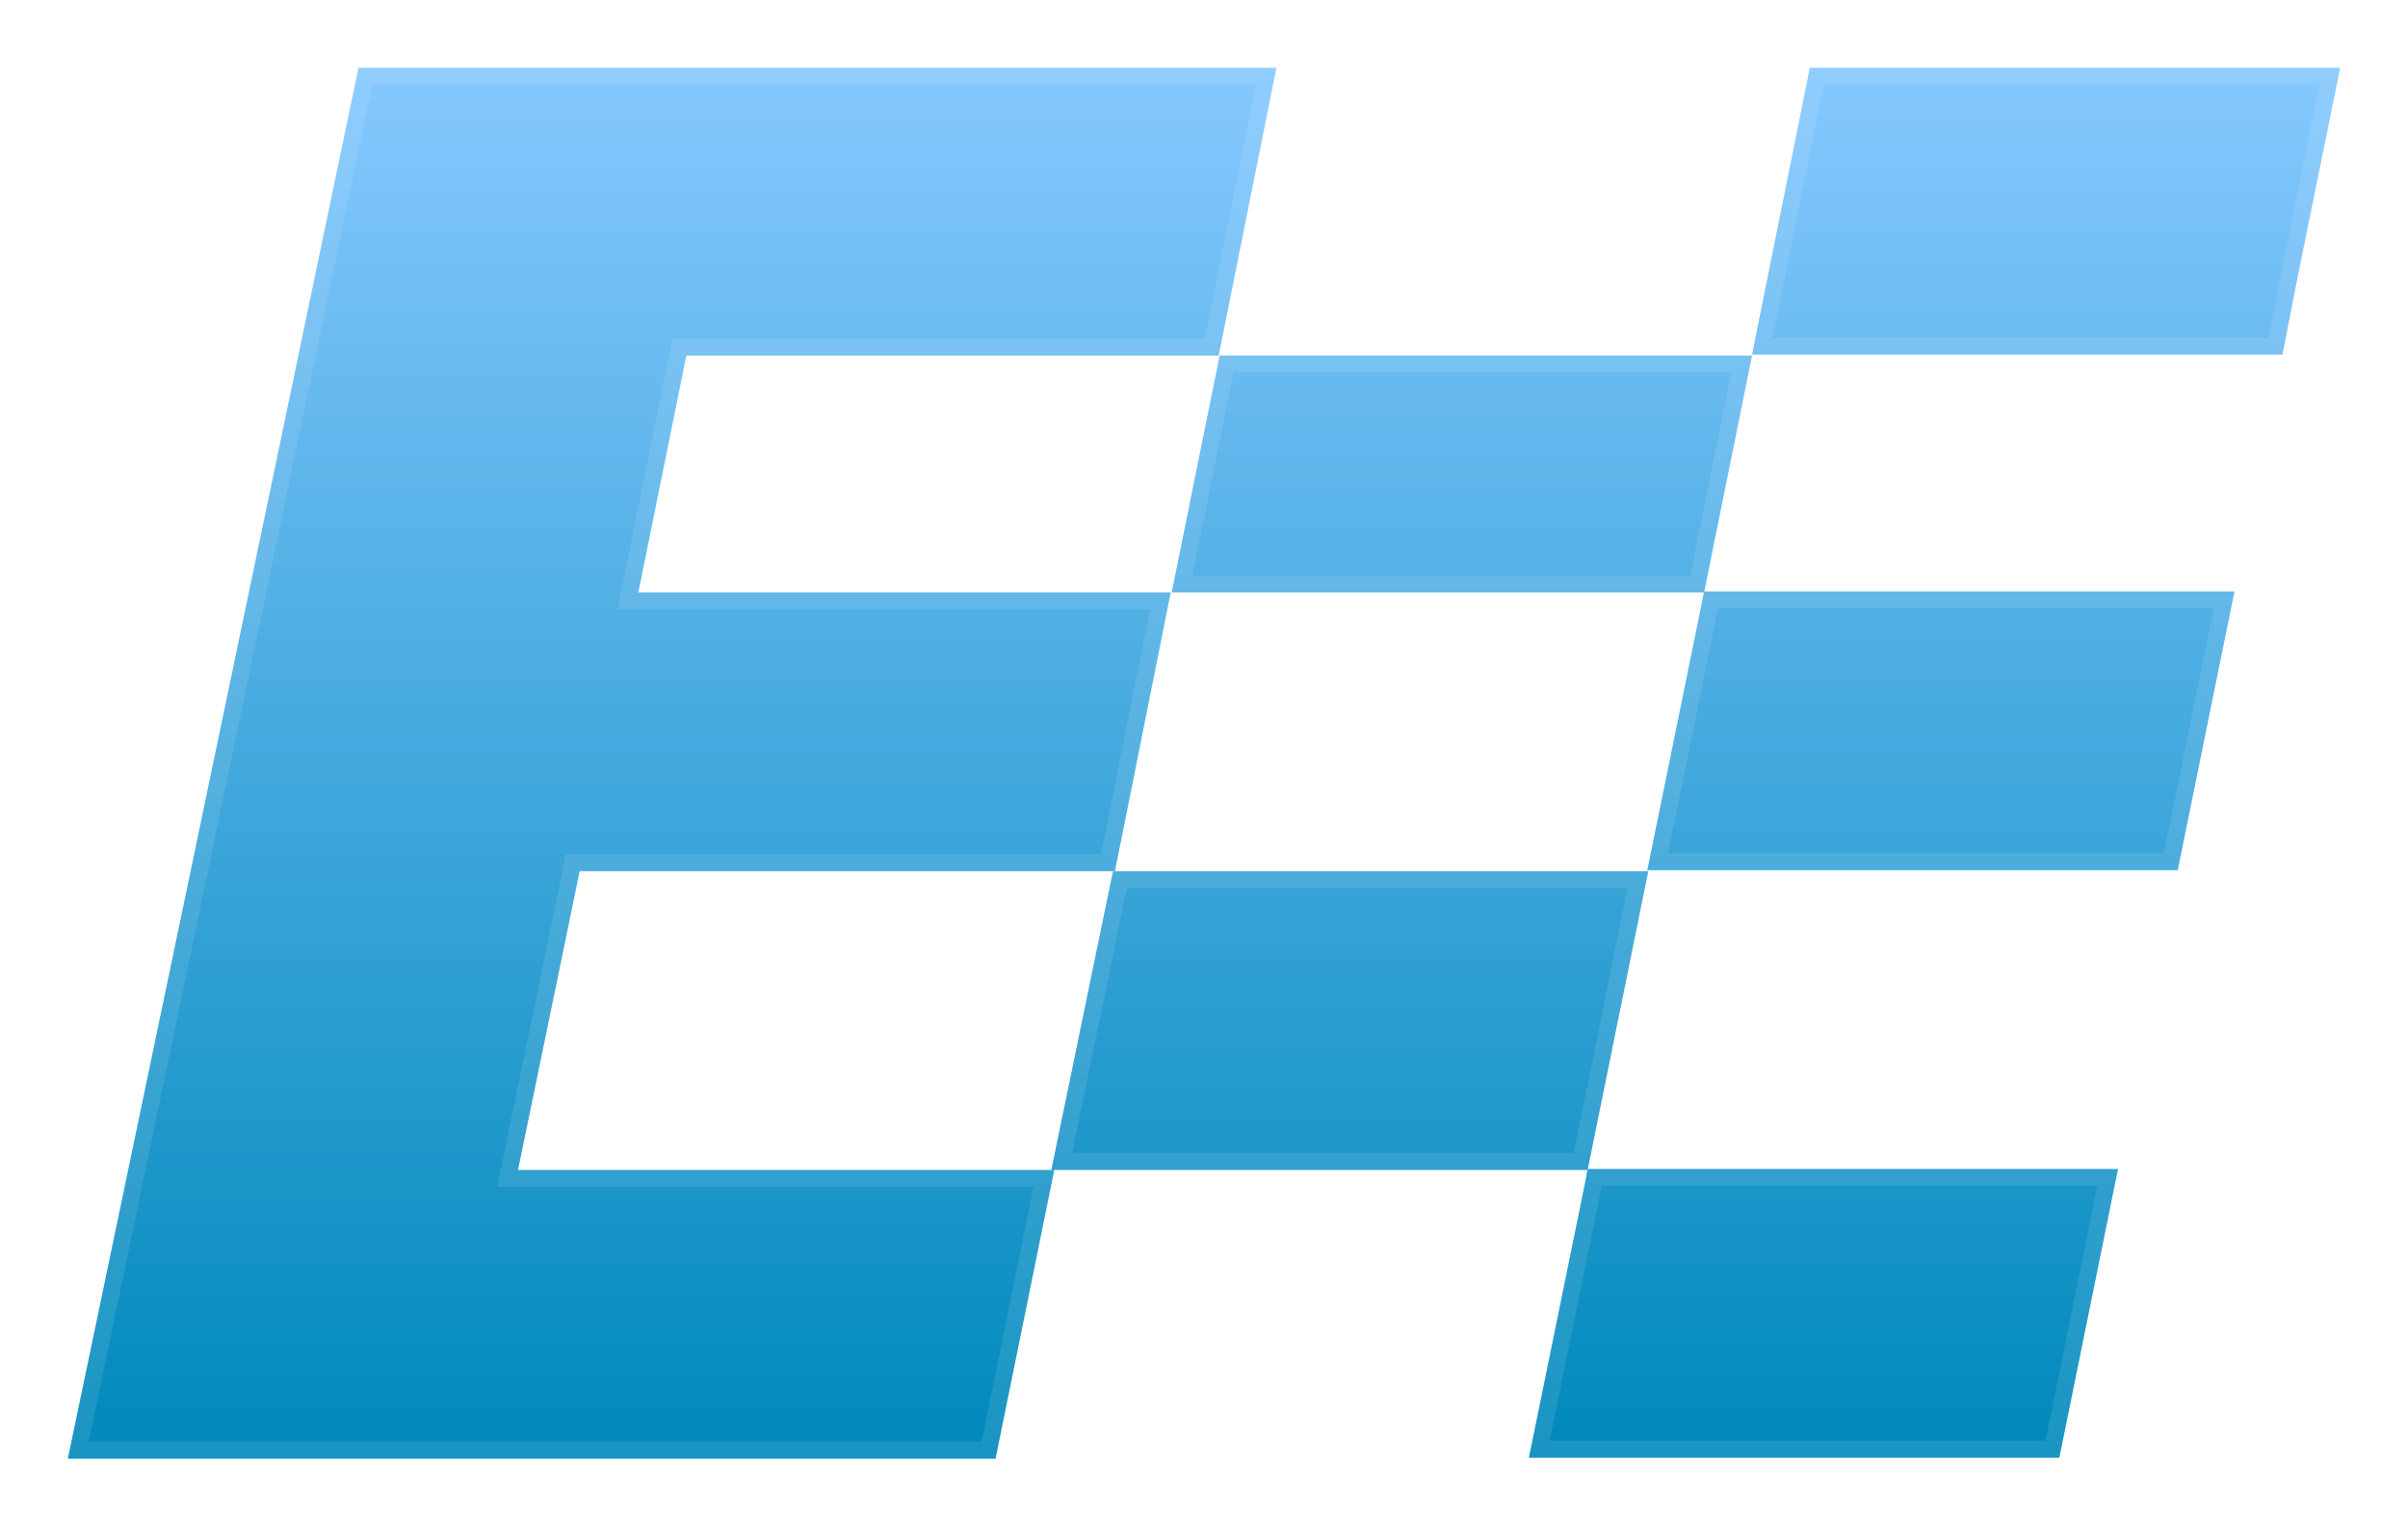<svg xmlns="http://www.w3.org/2000/svg" fill="none" viewBox="0 0 142 90">
  <g filter="url(#a)">
    <path fill="url(#b)" d="m40.472 18.965-2.828 13.962h31.394l-3.29 16.435H34.183l-3.636 17.614h31.625L58.708 84H4L21.14 2h54.13l-3.404 16.965H40.472Z"/>
    <path fill="url(#c)" d="m97.2 49.362-3.578 17.614H61.997l3.636-17.614H97.2Zm6.117-30.397-2.828 13.962H69.096l2.827-13.962h31.394ZM138 2l-2.481 12.194-.924 4.713h-31.278l3.289-16.318.116-.589H138Z"/>
    <path fill="url(#d)" d="m131.767 32.871-3.347 16.436H97.142l3.232-15.846.115-.59h31.278Zm-6.867 34.05-3.462 17.024H90.159l3.347-16.377.116-.648H124.9Z"/>
    <path stroke="#fff" stroke-opacity=".1" d="M40.472 18.465h-.409l-.081.401-2.828 13.962-.121.599h31.395l-3.09 15.435H33.775l-.082.399-3.636 17.613-.124.602H61.56L58.299 83.5H4.616l16.93-81H74.66l-3.204 15.965H40.472Zm25.686 31.397h30.43L93.225 66.42h-.022l-.01.056H62.611l3.43-16.614h.117Zm27.875 17.6.009-.042h30.246l-3.259 16.025H90.772l3.224-15.776.003-.013.034-.195Zm40.151-49.055h-30.256l3.169-15.72v-.002l.036-.185h30.255l-2.359 11.594-.001.004-.844 4.309Zm-61.852 1.058h30.374l-2.614 12.906h-.014l-.011.056h-30.36l2.625-12.962Zm28.558 13.962h.008l.011-.056h30.246l-3.143 15.436H97.754l3.11-15.247v-.003l.026-.13Z"/>
  </g>
  <defs>
    <linearGradient id="b" x1="71" x2="71" y1="2" y2="84" gradientUnits="userSpaceOnUse">
      <stop stop-color="#85C8FF"/>
      <stop offset="1" stop-color="#0089BB"/>
    </linearGradient>
    <linearGradient id="c" x1="71" x2="71" y1="2" y2="84" gradientUnits="userSpaceOnUse">
      <stop stop-color="#85C8FF"/>
      <stop offset="1" stop-color="#0089BB"/>
    </linearGradient>
    <linearGradient id="d" x1="71" x2="71" y1="2" y2="84" gradientUnits="userSpaceOnUse">
      <stop stop-color="#85C8FF"/>
      <stop offset="1" stop-color="#0089BB"/>
    </linearGradient>
    <filter id="a" width="142" height="90" x="0" y="0" color-interpolation-filters="sRGB" filterUnits="userSpaceOnUse">
      <feFlood flood-opacity="0" result="BackgroundImageFix"/>
      <feColorMatrix in="SourceAlpha" result="hardAlpha" values="0 0 0 0 0 0 0 0 0 0 0 0 0 0 0 0 0 0 127 0"/>
      <feOffset dy="2"/>
      <feGaussianBlur stdDeviation="2"/>
      <feComposite in2="hardAlpha" operator="out"/>
      <feColorMatrix values="0 0 0 0 0 0 0 0 0 0 0 0 0 0 0 0 0 0 0.16 0"/>
      <feBlend in2="BackgroundImageFix" result="effect1_dropShadow_2208_5824"/>
      <feBlend in="SourceGraphic" in2="effect1_dropShadow_2208_5824" result="shape"/>
    </filter>
  </defs>
</svg>
